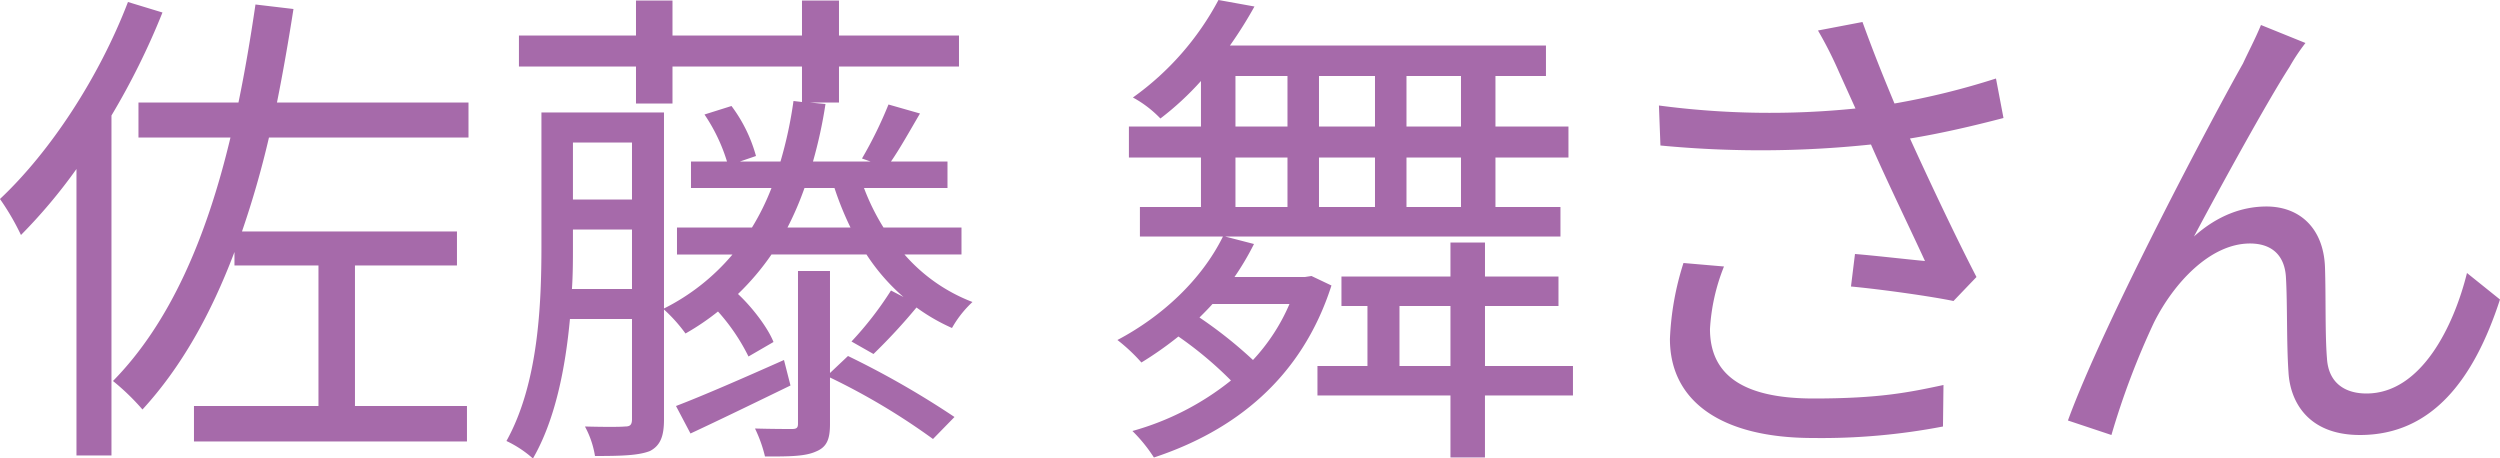 <svg xmlns="http://www.w3.org/2000/svg" width="500.004" height="91.69" viewBox="0 0 500.004 91.69">
  <defs>
    <style>
      .cls-1 {
        fill: #a66aaa;
        fill-rule: evenodd;
      }
    </style>
  </defs>
  <path id="佐藤_舞さん" data-name="佐藤 舞さん" class="cls-1" d="M955.5,1135.02c-5.8,15.1-15.5,29.9-25.6,39.4a49.527,49.527,0,0,1,4.2,7.2,107.2,107.2,0,0,0,11.1-13.2v57.3h7v-68a145.973,145.973,0,0,0,10.2-20.6Zm68.105,27.1v-7H985.3c1.2-6,2.3-12.3,3.3-18.7l-7.6-.9c-1,6.8-2.1,13.3-3.4,19.6h-20v7H976c-4.8,20.1-12.1,37.1-23.5,48.7a45.947,45.947,0,0,1,5.9,5.7c7.8-8.5,13.7-19.1,18.4-31.5v2.7h16.8v28.1H968.7v7.1h54.6v-7.1h-22.4v-28.1h20.4v-6.8h-43a189.316,189.316,0,0,0,5.4-18.8h39.9Zm63.1,44.5c-8.1,3.6-16.1,7.1-21.6,9.2l2.9,5.5c6-2.8,13-6.2,20-9.6Zm9.2,2.6v-20.4h-6.4v30.5c0,0.8-.2,1.1-1.2,1.1s-4,0-7.4-.1a27.01,27.01,0,0,1,2,5.6c4.8,0,8,0,10.2-1,2.2-.9,2.8-2.5,2.8-5.5v-9.3a133.193,133.193,0,0,1,20.6,12.3l4.3-4.4a177.35,177.35,0,0,0-21.3-12.2Zm-8.5-29.1a62.617,62.617,0,0,0,3.4-7.9h6a62.045,62.045,0,0,0,3.2,7.9h-12.6Zm-43.11,12.3c0.2-3,.2-5.9.2-8.6v-3.3h11.81v11.9h-12.01Zm12.01-29.3v11.4h-11.81v-11.4h11.81Zm65.9,22.4v-5.4h-15.6a44.63,44.63,0,0,1-3.9-7.9h16.7v-5.3h-11.3c1.8-2.6,3.8-6.2,5.8-9.6l-6.3-1.8a82.617,82.617,0,0,1-5.3,10.8l1.7,0.6h-11.5a92.907,92.907,0,0,0,2.5-11.5l-3.2-.3h5.9v-7.2h24v-6.2h-24v-7h-7.4v7h-25.9v-7h-7.3v7h-23.41v6.2h23.41v7.4h7.3v-7.4h25.9v7.1l-1.7-.2a83.079,83.079,0,0,1-2.6,12.1h-8.1l3.2-1.1a29.857,29.857,0,0,0-4.9-10l-5.4,1.7a34.967,34.967,0,0,1,4.5,9.4h-7.2v5.3h16.1a48.383,48.383,0,0,1-3.9,7.9h-15v5.4h11.1a43.218,43.218,0,0,1-13.7,10.8v-39.2h-24.51v26.6c0,11.8-.6,27.6-7,39.1a22.171,22.171,0,0,1,5.3,3.5c4.5-7.8,6.5-18.2,7.4-27.9h12.41v20c0,1.2-.4,1.5-1.4,1.5-1,.1-4.3.1-8.01,0a18.514,18.514,0,0,1,2.01,5.9c5.3,0,8.7-.1,11-1,2.1-1.1,2.8-3,2.8-6.3v-22a30.993,30.993,0,0,1,4.3,4.8,49.371,49.371,0,0,0,6.5-4.4,39.763,39.763,0,0,1,6.1,9l5-2.9c-1.1-2.8-4.2-6.9-7.1-9.6a50.884,50.884,0,0,0,6.7-7.9h19a40.39,40.39,0,0,0,7.4,8.5l-2.5-1.3a68.118,68.118,0,0,1-7.9,10.2l4.4,2.5a116.331,116.331,0,0,0,8.6-9.3,38.542,38.542,0,0,0,7.1,4.1,21.435,21.435,0,0,1,4.1-5.2,34.239,34.239,0,0,1-13.6-9.5h11.4Zm65.6,9.9a38.69,38.69,0,0,1-7.3,11.2,86.933,86.933,0,0,0-10.7-8.5c0.9-.9,1.8-1.8,2.6-2.7h15.4Zm-10.8-29.3h10.4v9.9H1177v-9.9Zm0-16.3h10.4v10.1H1177v-10.1Zm45.1,10.1h-10.9v-10.1h10.9v10.1Zm0,16.1h-10.9v-9.9h10.9v9.9Zm-28.4-16.1v-10.1h11.2v10.1h-11.2Zm11.2,6.2v9.9h-11.2v-9.9h11.2Zm-12.7,23.7-1.3.2h-14.1a54.48,54.48,0,0,0,3.9-6.6l-5.8-1.5H1242v-5.9h-13v-9.9h14.6v-6.2H1229v-10.1h10.1v-6.1h-63.2a83.541,83.541,0,0,0,4.9-7.8l-7.2-1.3a56.446,56.446,0,0,1-17.11,19.5,22.317,22.317,0,0,1,5.5,4.2,58.71,58.71,0,0,0,8.11-7.5v9.1h-14.41v6.2h14.41v9.9h-12.21v5.9h16.61c-4.3,8.7-12.21,16-21.11,20.7a35.154,35.154,0,0,1,4.8,4.5,70.926,70.926,0,0,0,7.4-5.2,74.983,74.983,0,0,1,10.51,8.8,55,55,0,0,1-19.71,10.1,30.278,30.278,0,0,1,4.3,5.3c16.01-5.3,29.51-15.7,35.51-34.4Zm17.6,18v-12H1220v12h-10.2Zm34.7,0h-17.6v-12h14.7v-5.9h-14.7v-6.8H1220v6.8h-21.8v5.9h5.2v12h-10v5.9H1220v12.4h6.9v-12.4h17.6v-5.9Zm22.1-20.6a57.1,57.1,0,0,0-2.71,15.2c0,12.4,10.21,19.8,28.61,19.8a128.585,128.585,0,0,0,26-2.3l0.1-8.3c-7,1.5-12.9,2.7-26,2.7-14.8,0-20.7-5.2-20.7-13.9a39.541,39.541,0,0,1,2.8-12.5Zm62.5-36.9a150.222,150.222,0,0,1-20.3,5c-2.2-5.3-4-9.7-6.4-16.3l-8.9,1.7a79.23,79.23,0,0,1,4.2,8.3l3.3,7.3a168.72,168.72,0,0,1-39.31-.6l0.3,8a210.462,210.462,0,0,0,42.11-.2c3,6.9,8,17.2,10.8,23.3-3.3-.3-10.2-1.1-14-1.4l-0.8,6.5c6.4,0.6,16.2,2,20.5,2.9l4.6-4.8c-4.3-8.3-9.7-19.8-13.3-27.7,6.1-1,12.6-2.5,18.7-4.1Zm61.9-7.1-8.9-3.6c-1.2,2.9-2.5,5.3-3.6,7.7-5.4,9.5-27.71,51.4-35.01,71.4l8.7,2.9a155.9,155.9,0,0,1,8.51-22.5c3.9-7.8,11.2-15.8,19.2-15.8,4.5,0,7,2.5,7.2,6.9,0.3,5.3.1,13,.5,18.8,0.3,5.8,3.8,12.6,14.3,12.6,14.4,0,22.8-11.1,28-27.1l-6.6-5.3c-2.6,10.5-9.1,24.1-20.1,24.1-4.3,0-7.6-2.1-7.9-7-0.4-4.8-.2-12.4-0.4-18.3-0.3-7.8-5.1-12.1-11.7-12.1-4.7,0-9.7,1.7-14.5,6,5.1-9.6,14.7-27.1,19.1-33.9A39.643,39.643,0,0,1,1391,1143.22Z" transform="translate(-929.906 -1134.62)"/>
</svg>
